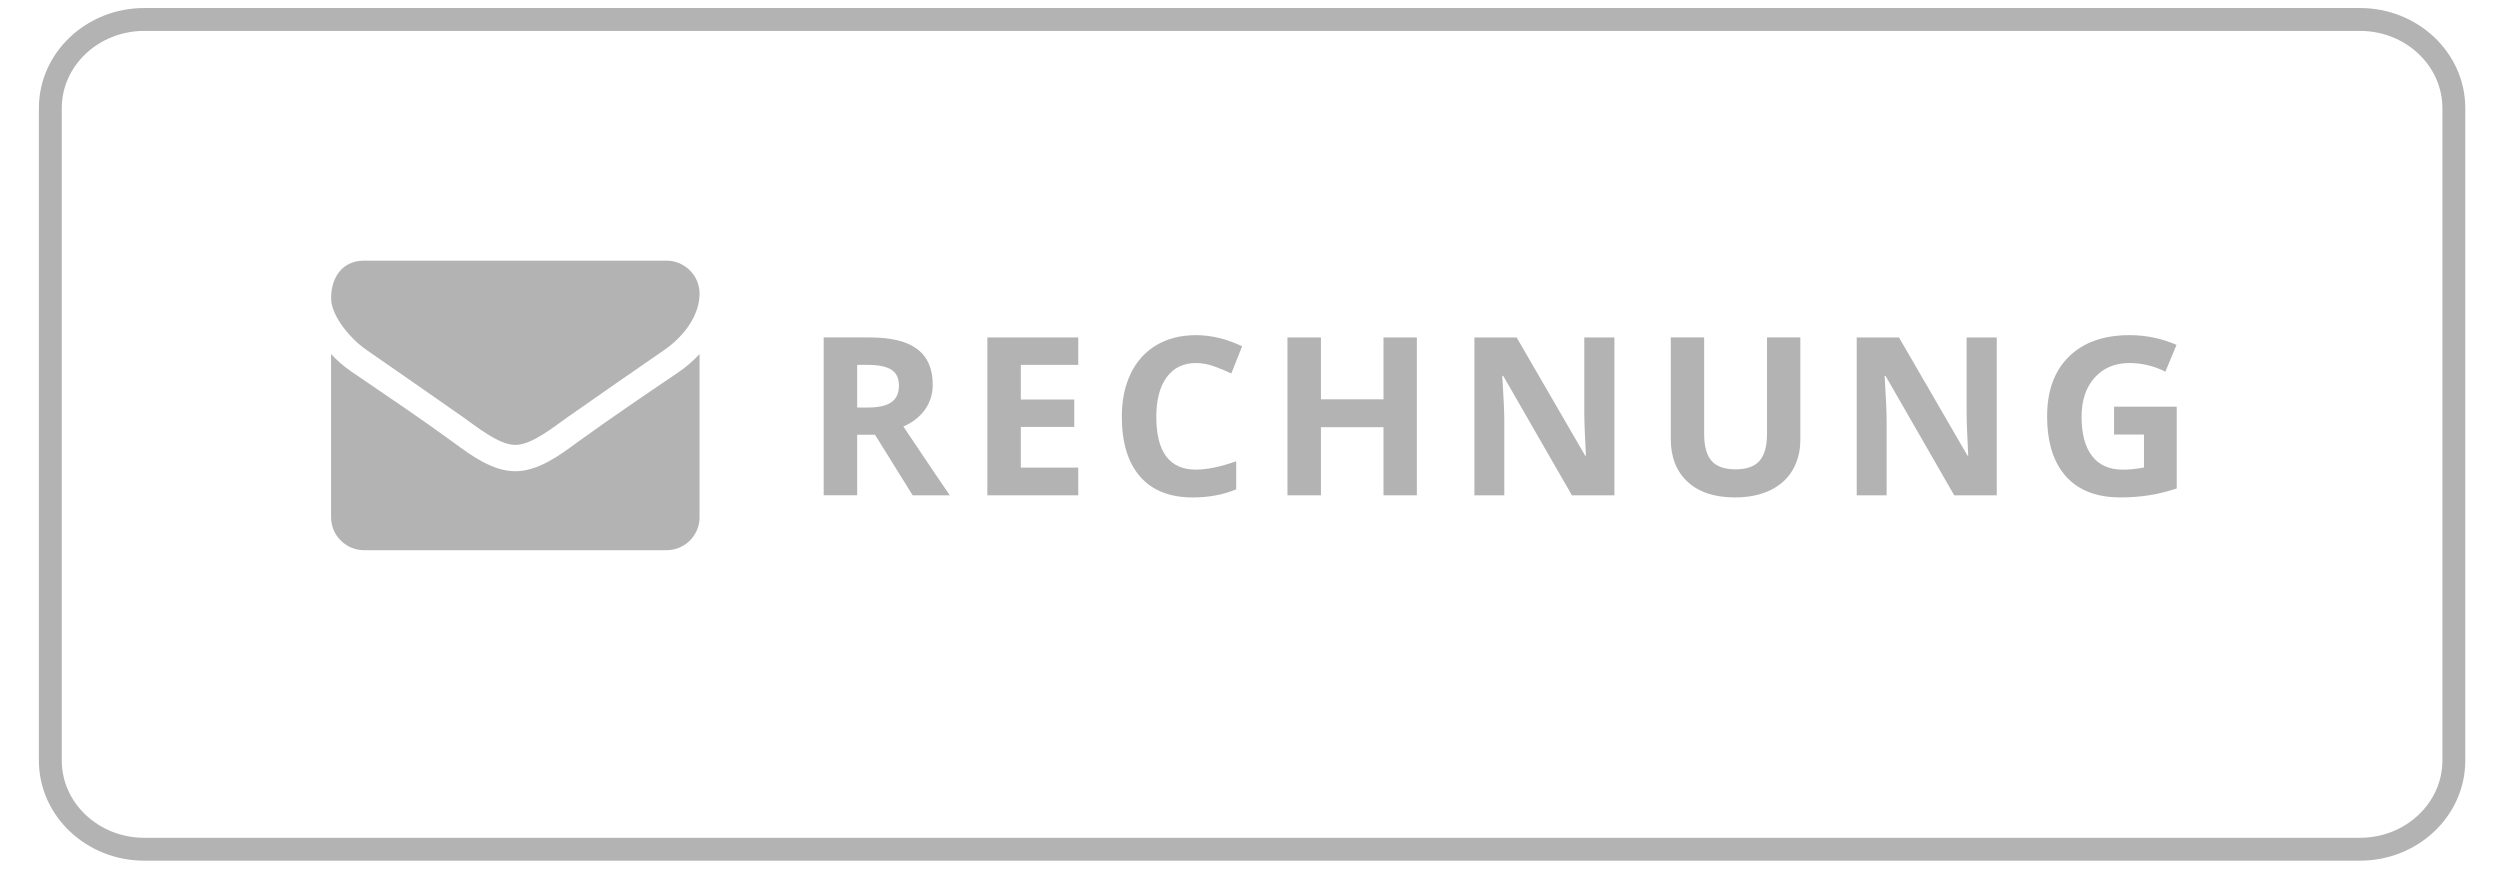 <?xml version="1.0" encoding="utf-8"?>
<!-- Generator: Adobe Illustrator 16.0.0, SVG Export Plug-In . SVG Version: 6.00 Build 0)  -->
<!DOCTYPE svg PUBLIC "-//W3C//DTD SVG 1.1//EN" "http://www.w3.org/Graphics/SVG/1.1/DTD/svg11.dtd">
<svg version="1.1" xmlns="http://www.w3.org/2000/svg" xmlns:xlink="http://www.w3.org/1999/xlink" x="0px" y="0px"
	 width="87.375px" height="30.705px" viewBox="0 0 87.375 30.705" enable-background="new 0 0 87.375 30.705" xml:space="preserve">
<g id="Ebene_1">
	<g id="Ebene_1_1_">
		<g id="top">
		</g>
	</g>
</g>
<g id="_x3C_Ebene_x3E_">
	<g>
		<g>
			<path fill="#B3B3B3" d="M29.958,15.193v2.117h-1.17v-5.517h1.607c0.75,0,1.305,0.136,1.664,0.409
				c0.36,0.273,0.54,0.688,0.54,1.244c0,0.324-0.09,0.613-0.268,0.866c-0.179,0.253-0.432,0.451-0.758,0.595
				c0.83,1.24,1.371,2.042,1.623,2.404h-1.298l-1.317-2.117H29.958z M29.958,14.243h0.377c0.37,0,0.643-0.062,0.819-0.185
				c0.176-0.124,0.264-0.317,0.264-0.581c0-0.262-0.09-0.448-0.27-0.559s-0.458-0.166-0.836-0.166h-0.354V14.243z"/>
			<path fill="#B3B3B3" d="M37.685,17.311h-3.177v-5.517h3.177v0.958h-2.007v1.211h1.868v0.958h-1.868v1.422h2.007V17.311z"/>
			<path fill="#B3B3B3" d="M41.798,12.688c-0.44,0-0.781,0.166-1.023,0.497c-0.242,0.331-0.362,0.792-0.362,1.383
				c0,1.23,0.461,1.845,1.385,1.845c0.387,0,0.856-0.097,1.407-0.291v0.981c-0.453,0.188-0.958,0.283-1.517,0.283
				c-0.803,0-1.417-0.243-1.842-0.73c-0.425-0.486-0.638-1.185-0.638-2.096c0-0.574,0.104-1.076,0.313-1.508
				c0.209-0.432,0.509-0.762,0.9-0.993c0.392-0.23,0.85-0.345,1.376-0.345c0.536,0,1.074,0.13,1.615,0.389l-0.378,0.951
				c-0.206-0.098-0.414-0.184-0.622-0.257C42.205,12.724,42,12.688,41.798,12.688z"/>
			<path fill="#B3B3B3" d="M49.519,17.311h-1.166v-2.381h-2.186v2.381h-1.17v-5.517h1.17v2.162h2.186v-2.162h1.166V17.311z"/>
			<path fill="#B3B3B3" d="M56.424,17.311h-1.486l-2.4-4.174h-0.034c0.048,0.737,0.071,1.263,0.071,1.578v2.596H51.53v-5.517h1.476
				l2.396,4.132h0.026c-0.038-0.717-0.057-1.224-0.057-1.521v-2.611h1.053V17.311z"/>
			<path fill="#B3B3B3" d="M62.922,11.793v3.57c0,0.408-0.092,0.765-0.273,1.071c-0.183,0.308-0.446,0.542-0.791,0.706
				c-0.345,0.163-0.752,0.245-1.223,0.245c-0.709,0-1.26-0.182-1.652-0.545c-0.393-0.364-0.589-0.861-0.589-1.493v-3.555h1.166
				v3.377c0,0.425,0.085,0.737,0.257,0.936c0.171,0.199,0.453,0.298,0.849,0.298c0.382,0,0.659-0.1,0.832-0.3
				s0.259-0.514,0.259-0.941v-3.37H62.922z"/>
			<path fill="#B3B3B3" d="M69.787,17.311h-1.487l-2.4-4.174h-0.033c0.047,0.737,0.071,1.263,0.071,1.578v2.596h-1.046v-5.517h1.477
				l2.396,4.132h0.025c-0.037-0.717-0.057-1.224-0.057-1.521v-2.611h1.054V17.311z"/>
			<path fill="#B3B3B3" d="M73.887,14.212h2.189v2.86c-0.355,0.116-0.689,0.197-1.002,0.244c-0.313,0.046-0.634,0.069-0.961,0.069
				c-0.832,0-1.469-0.244-1.907-0.734c-0.439-0.489-0.659-1.191-0.659-2.107c0-0.891,0.256-1.585,0.765-2.083
				c0.51-0.499,1.216-0.748,2.119-0.748c0.566,0,1.112,0.113,1.638,0.34L75.68,12.99c-0.402-0.202-0.821-0.302-1.257-0.302
				c-0.505,0-0.91,0.17-1.215,0.51c-0.305,0.339-0.457,0.796-0.457,1.37c0,0.599,0.123,1.056,0.368,1.372s0.602,0.474,1.07,0.474
				c0.244,0,0.491-0.025,0.743-0.075v-1.151h-1.046V14.212z"/>
		</g>
		<g>
			<path fill="#B3B3B3" d="M23.221,12.229c-1.121,0.776-2.25,1.552-3.363,2.336c-0.467,0.323-1.258,0.984-1.84,0.984h-0.007h-0.007
				c-0.582,0-1.373-0.661-1.84-0.984c-1.114-0.784-2.242-1.56-3.356-2.336c-0.51-0.345-1.236-1.157-1.236-1.811
				c0-0.705,0.381-1.308,1.15-1.308H23.3c0.625,0,1.15,0.518,1.15,1.15C24.45,11.065,23.854,11.791,23.221,12.229z M24.45,18.079
				c0,0.633-0.518,1.15-1.15,1.15H12.721c-0.632,0-1.15-0.518-1.15-1.15v-5.706c0.215,0.237,0.46,0.446,0.726,0.625
				c1.193,0.812,2.4,1.624,3.572,2.479c0.604,0.445,1.351,0.992,2.134,0.992h0.007h0.007c0.783,0,1.531-0.547,2.134-0.992
				c1.171-0.848,2.379-1.667,3.579-2.479c0.259-0.18,0.503-0.388,0.719-0.625V18.079z"/>
		</g>
	</g>
</g>
<g id="Ebene_2">
	<path fill="none" stroke="#B3B3B3" stroke-width="0.8" stroke-miterlimit="10" d="M85.762,26.579c0,1.713-1.471,3.102-3.285,3.102
		H5.045c-1.814,0-3.286-1.389-3.286-3.102V3.782c0-1.714,1.472-3.102,3.286-3.102h77.432c1.814,0,3.285,1.388,3.285,3.102V26.579z"
		/>
</g>
</svg>
